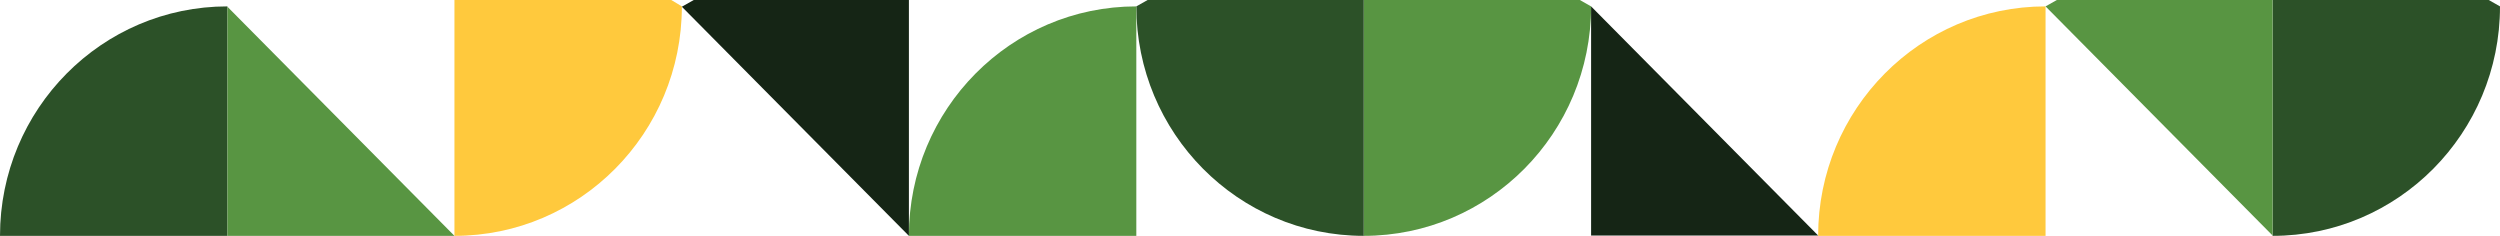 <svg width="212" height="20" viewBox="0 0 212 20" fill="none" xmlns="http://www.w3.org/2000/svg">
<g clip-path="url(#clip0_133_56249)">
<path d="M192.715 19.971V20C203.367 20 212 11.29 212 0.542L211.044 0H192.719V19.971H192.715Z" fill="#2C5128"/>
<path d="M115.64 20C126.292 20 134.925 11.29 134.925 0.542L133.969 0H115.644V20H115.64Z" fill="#589542"/>
<path d="M97.316 0L96.36 0.542C96.36 11.29 104.993 20 115.645 20V0H97.32H97.316Z" fill="#2C5128"/>
<path d="M154.178 20H173.463V0.542C162.811 0.542 154.178 9.253 154.178 20Z" fill="#FFC93D"/>
<path d="M174.419 0L173.463 0.542L192.715 19.971V0H174.419Z" fill="#589542"/>
<path d="M154.178 19.971L134.925 0.542V19.971H154.178Z" fill="#152515"/>
<path d="M19.285 0.542C8.633 0.542 0 9.253 0 20H19.285V0.542Z" fill="#2C5128"/>
<path d="M77.075 20H96.36V0.542C85.708 0.542 77.075 9.253 77.075 20Z" fill="#589542"/>
<path d="M38.537 20C49.189 20 57.822 11.29 57.822 0.542L56.923 0H38.537V20Z" fill="#FFC93D"/>
<path d="M19.285 20H38.537L19.285 0.571V20Z" fill="#589542"/>
<path d="M58.828 0L57.822 0.571L77.075 20V0H58.828Z" fill="#152515"/>
</g>
<defs>
<clipPath id="clip0_133_56249">
<rect width="212" height="20" fill="white"/>
</clipPath>
</defs>
</svg>
